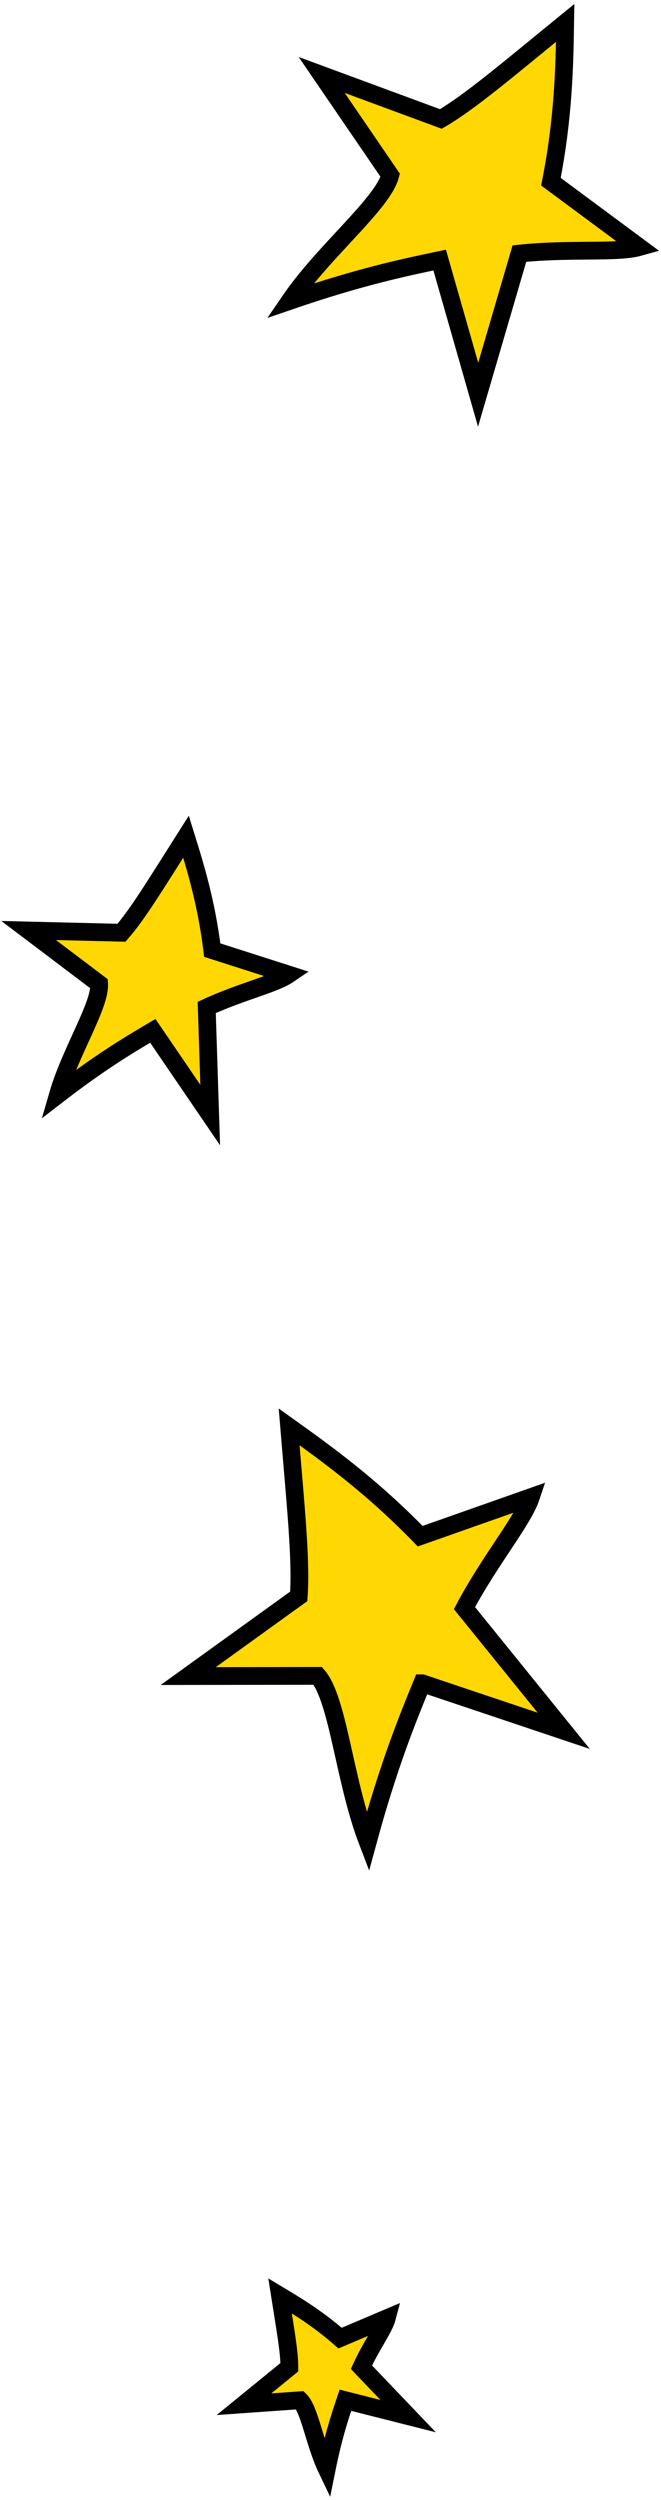 <svg width="149" height="563" viewBox="0 0 149 563" fill="none" xmlns="http://www.w3.org/2000/svg">
    <path d="M65.175 321.322C66.673 339.45 67.918 351.319 67.34 359.491L42.431 377.439L71.634 377.395C76.258 382.791 77.607 401.049 82.891 414.799C87.59 397.532 91.792 387.27 95.154 379.06L95.155 379.06L127.073 389.767L104.696 362.136C110.47 351.281 117.911 342.421 119.674 337.148L94.718 345.941C83.702 334.602 73.557 327.313 65.175 321.322Z" fill="#FFD703" stroke="black" stroke-width="4"/>
    <path d="M127.402 5.159C114.34 15.797 105.928 22.966 99.378 26.791L72.512 16.879L87.964 39.477C86.281 45.88 73.041 56.47 65.324 67.751C80.999 62.364 91.06 60.254 99.109 58.567L107.777 88.889L117.079 57.109C128.422 55.907 139.121 57.039 144.081 55.649L124.186 40.915C127.036 26.453 127.25 14.784 127.402 5.159Z" fill="#FFD703" stroke="black" stroke-width="4"/>
    <path d="M63.122 517C64.325 524.621 65.228 529.603 65.228 533.076L55 541.412L67.634 540.519C69.8 542.663 70.943 550.344 73.65 556C75.154 548.557 76.659 544.092 77.862 540.519L92 544.092L81.472 533.076C83.637 528.313 86.585 524.344 87.187 522.061L76.659 526.527C71.545 522.061 66.932 519.282 63.122 517Z" fill="#FFD703" stroke="black" stroke-width="4"/>
    <path d="M41.929 188.411C35.277 198.88 31.067 205.844 27.386 210.047L6.457 209.544L22.347 221.547C22.638 226.384 15.852 236.863 13.061 246.512C22.726 239.062 29.236 235.216 34.445 232.138L47.383 251.103L46.6 226.869C54.209 223.348 61.902 221.597 65.032 219.457L47.847 213.959C46.53 203.258 44.018 195.119 41.929 188.411Z" fill="#FFD703" stroke="black" stroke-width="4"/>
</svg>
